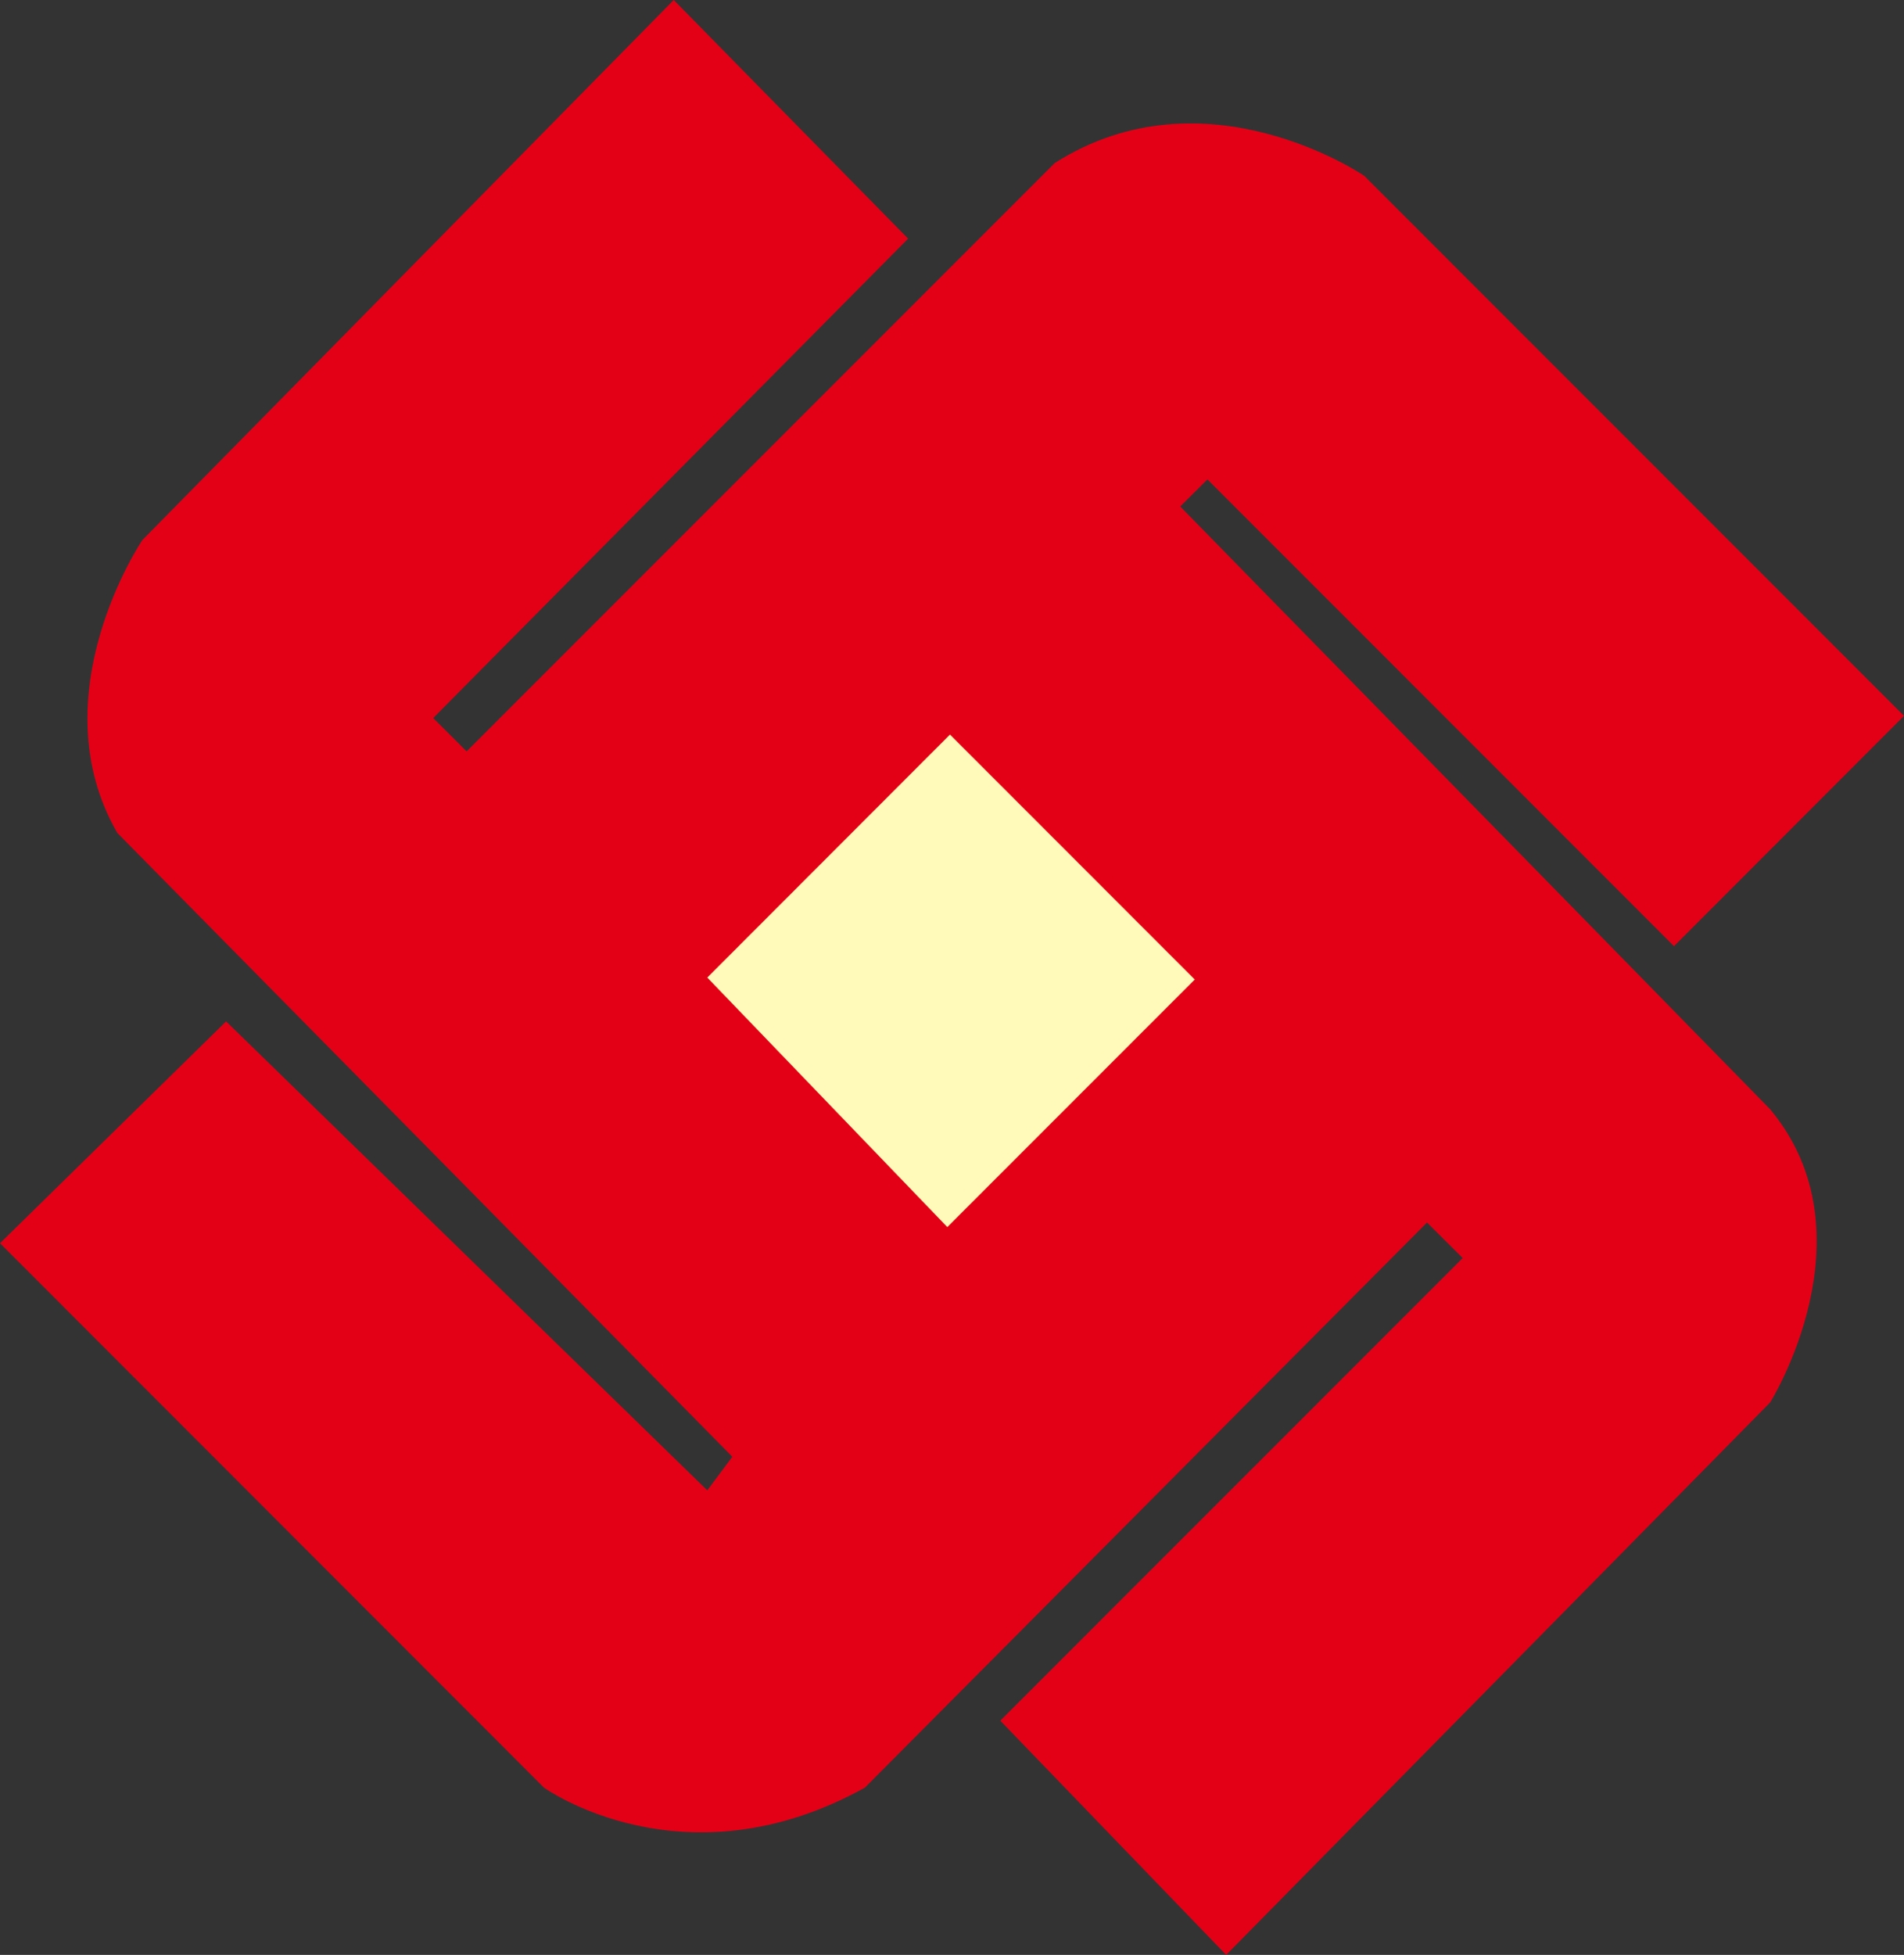 <?xml version="1.0" encoding="utf-8"?>
<svg viewBox="1344.444 417.932 34.113 35.012" xmlns="http://www.w3.org/2000/svg">
  <rect x="1344.444" y="417.932" width="34.113" height="35.012" fill="#333333" stroke="none"/>
  <path d="M 977.621 6353.59 L 935.629 6396.33 L 840.43 6299.61 C 840.43 6299.61 821.68 6271.87 835.941 6247.15 L 946.129 6135.43 L 941.641 6129.41 L 855.43 6213.4 L 814.922 6173.67 L 912.379 6076.17 C 912.379 6076.17 937.422 6058.16 969.879 6076.17 L 1070.59 6177.38 L 1076.99 6171.02 L 994.141 6088.16 L 1034.61 6046.21 L 1132.07 6145.16 C 1132.07 6145.16 1150.82 6175.16 1132.07 6197.66 L 1026.37 6305.62 L 1031.25 6310.47 L 1114.84 6226.87 L 1156.05 6268.12 L 1059.34 6364.84 C 1059.34 6364.84 1030.86 6384.34 1003.87 6367.11 L 898.52 6261.76 L 892.539 6267.73 Z M 977.621 6353.59" style="fill: rgb(227, 0, 22); fill-rule: evenodd; fill-opacity: 1;" transform="matrix(0.1, 0, 0, -0.1, 1262.952, 1057.565)"/>
  <path d="M 941.641 6221.25 L 985.121 6264.77 L 1028.98 6220.9 L 984.648 6176.56 Z" style="fill: rgb(255, 249, 186); fill-rule: evenodd; fill-opacity: 1;" transform="matrix(0.1, 0, 0, -0.1, 1262.952, 1057.565)"/>
</svg>